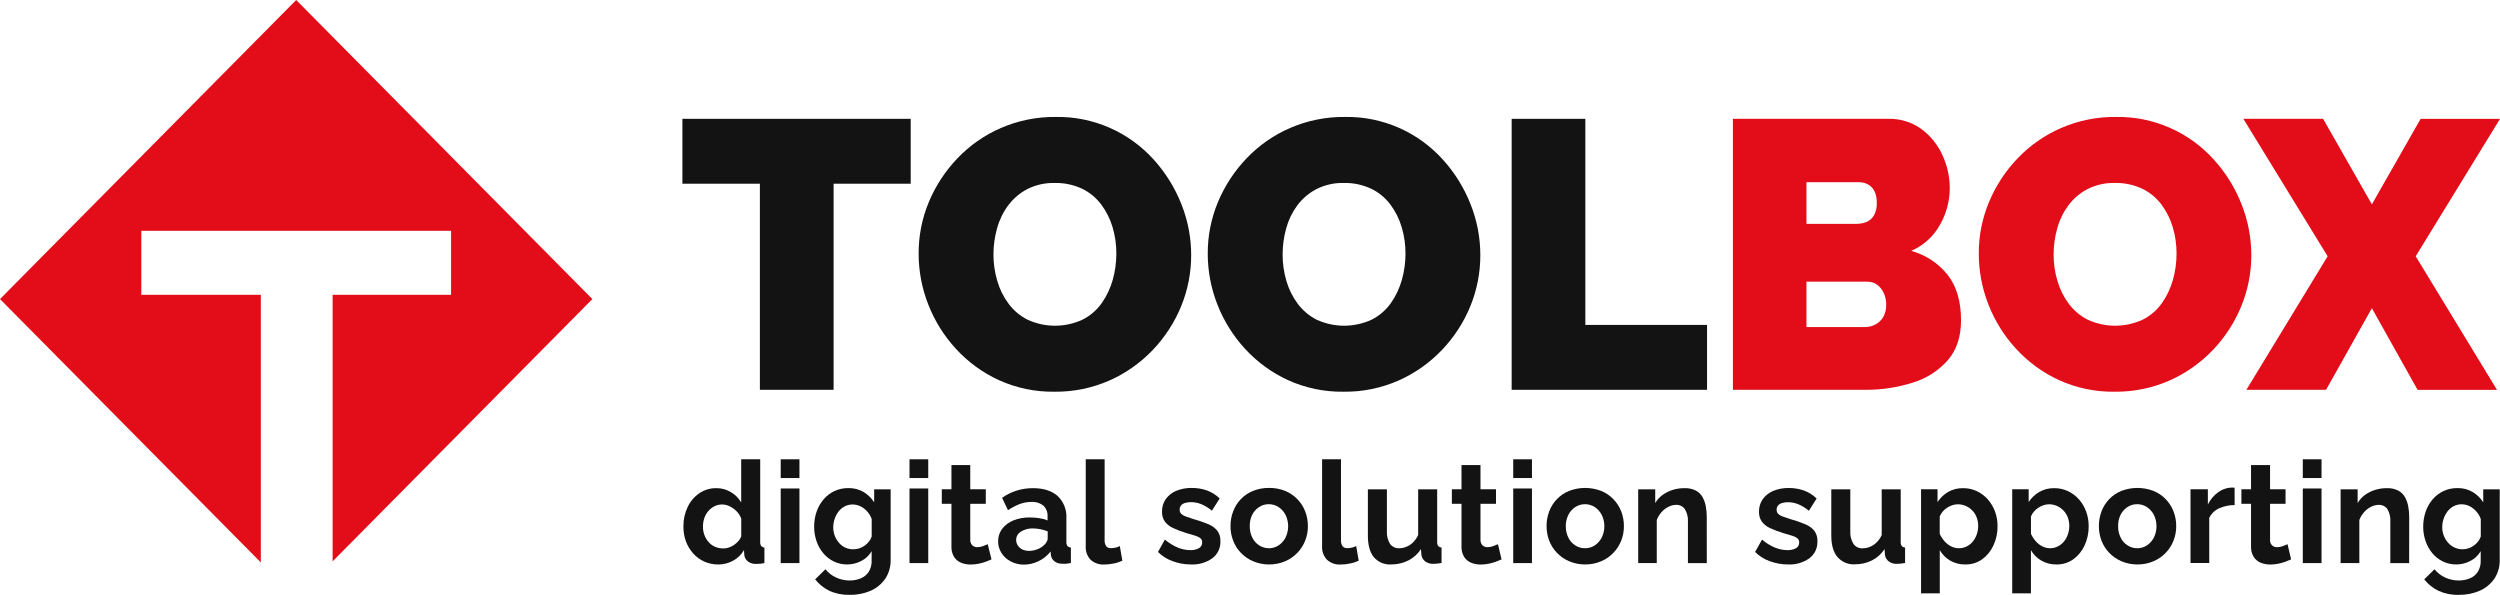 <svg width="290" height="69" viewBox="0 0 290 69" fill="none" xmlns="http://www.w3.org/2000/svg">
<path d="M105.641 21.31H96.697V45.217H88.147V21.31H79.158V13.784H105.641V21.31Z" fill="#131313"/>
<path d="M122.3 45.439C120.08 45.47 117.881 45.009 115.856 44.088C113.975 43.224 112.284 41.989 110.881 40.457C109.506 38.962 108.42 37.221 107.68 35.324C106.939 33.443 106.559 31.436 106.562 29.412C106.554 27.36 106.955 25.328 107.743 23.436C108.529 21.554 109.654 19.835 111.06 18.367C112.491 16.866 114.206 15.67 116.102 14.849C118.116 13.978 120.288 13.54 122.479 13.566C124.623 13.53 126.749 13.957 128.715 14.82C130.682 15.682 132.443 16.96 133.879 18.567C135.238 20.079 136.315 21.827 137.058 23.726C137.797 25.591 138.176 27.581 138.176 29.589C138.182 31.625 137.787 33.642 137.014 35.523C136.243 37.406 135.127 39.126 133.727 40.592C132.297 42.09 130.591 43.293 128.707 44.133C126.687 45.022 124.503 45.467 122.3 45.439ZM115.241 29.502C115.238 30.543 115.386 31.579 115.681 32.577C115.957 33.535 116.402 34.436 116.997 35.233C117.581 36.019 118.339 36.656 119.211 37.092C120.214 37.551 121.303 37.786 122.405 37.783C123.507 37.779 124.594 37.536 125.595 37.07C126.477 36.62 127.238 35.96 127.812 35.147C128.384 34.325 128.813 33.412 129.083 32.445C129.358 31.458 129.498 30.437 129.497 29.412C129.501 28.378 129.354 27.35 129.061 26.36C128.78 25.41 128.335 24.518 127.745 23.726C127.157 22.94 126.39 22.309 125.509 21.886C124.52 21.427 123.44 21.201 122.352 21.224C121.251 21.195 120.16 21.438 119.173 21.931C118.306 22.384 117.55 23.027 116.96 23.812C116.367 24.608 115.928 25.509 115.666 26.469C115.385 27.455 115.242 28.476 115.241 29.502Z" fill="#131313"/>
<path d="M155.841 45.439C153.62 45.47 151.42 45.009 149.394 44.088C147.513 43.223 145.822 41.989 144.419 40.457C143.045 38.962 141.959 37.221 141.217 35.324C140.476 33.443 140.097 31.436 140.099 29.412C140.091 27.36 140.494 25.327 141.284 23.436C142.071 21.555 143.196 19.836 144.601 18.367C146.032 16.866 147.747 15.67 149.644 14.849C151.659 13.977 153.832 13.54 156.024 13.566C158.167 13.529 160.293 13.957 162.259 14.819C164.225 15.682 165.985 16.96 167.421 18.567C168.781 20.078 169.858 21.826 170.6 23.726C171.338 25.591 171.717 27.581 171.718 29.589C171.723 31.625 171.329 33.642 170.559 35.523C169.786 37.406 168.67 39.126 167.268 40.592C165.839 42.092 164.134 43.295 162.248 44.133C160.228 45.023 158.044 45.468 155.841 45.439ZM148.783 29.502C148.78 30.543 148.927 31.579 149.219 32.577C149.496 33.535 149.941 34.435 150.534 35.233C151.12 36.017 151.878 36.654 152.748 37.093C153.752 37.551 154.842 37.787 155.944 37.783C157.047 37.779 158.135 37.536 159.136 37.07C160.017 36.619 160.777 35.959 161.35 35.147C161.924 34.327 162.354 33.413 162.621 32.445C162.899 31.459 163.04 30.438 163.038 29.412C163.043 28.378 162.894 27.35 162.598 26.36C162.319 25.41 161.874 24.517 161.283 23.726C160.694 22.94 159.927 22.309 159.046 21.886C158.057 21.427 156.978 21.2 155.89 21.224C154.79 21.195 153.7 21.438 152.715 21.931C151.845 22.383 151.088 23.026 150.497 23.812C149.906 24.609 149.468 25.51 149.204 26.469C148.926 27.456 148.784 28.477 148.783 29.502Z" fill="#131313"/>
<path d="M175.352 45.217V13.784H183.901V37.691H198.018V45.217H175.352Z" fill="#131313"/>
<path d="M227.479 37.16C227.479 39.049 226.974 40.583 225.966 41.762C224.88 42.996 223.476 43.901 221.911 44.374C220.096 44.955 218.202 45.24 216.298 45.217H201.018V13.784H219.078C220.433 13.754 221.761 14.165 222.865 14.958C223.929 15.738 224.775 16.783 225.321 17.991C225.882 19.196 226.174 20.512 226.174 21.844C226.167 23.319 225.782 24.767 225.056 26.048C224.304 27.413 223.124 28.488 221.702 29.103C223.369 29.556 224.851 30.533 225.932 31.892C226.966 33.209 227.481 34.965 227.479 37.16ZM209.549 21.133V25.965H215.378C215.752 25.965 216.123 25.898 216.473 25.765C216.835 25.622 217.143 25.366 217.353 25.035C217.61 24.578 217.732 24.055 217.703 23.53C217.726 23.048 217.628 22.567 217.416 22.134C217.247 21.814 216.987 21.552 216.671 21.381C216.353 21.216 216 21.132 215.642 21.137L209.549 21.133ZM218.799 35.373C218.809 34.892 218.711 34.416 218.512 33.98C218.34 33.603 218.077 33.276 217.748 33.028C217.416 32.789 217.015 32.665 216.607 32.675H209.549V37.943H216.298C216.741 37.949 217.178 37.841 217.569 37.63C217.947 37.429 218.26 37.122 218.471 36.746C218.698 36.325 218.811 35.852 218.799 35.373Z" fill="#E20D18"/>
<path d="M245.278 45.439C243.058 45.47 240.859 45.008 238.834 44.088C236.953 43.224 235.262 41.989 233.859 40.456C232.484 38.962 231.398 37.221 230.658 35.324C229.917 33.443 229.537 31.436 229.54 29.412C229.531 27.36 229.934 25.327 230.725 23.436C231.51 21.553 232.636 19.834 234.045 18.367C235.477 16.866 237.191 15.67 239.088 14.849C241.102 13.977 243.274 13.54 245.464 13.566C247.606 13.53 249.731 13.958 251.695 14.821C253.66 15.683 255.419 16.961 256.854 18.567C258.214 20.078 259.291 21.826 260.033 23.726C260.771 25.591 261.15 27.581 261.151 29.589C261.157 31.625 260.761 33.642 259.988 35.523C259.217 37.406 258.102 39.126 256.701 40.592C255.271 42.09 253.566 43.293 251.681 44.133C249.662 45.022 247.48 45.467 245.278 45.439ZM238.219 29.502C238.216 30.543 238.364 31.579 238.659 32.577C238.935 33.535 239.38 34.436 239.975 35.233C240.56 36.018 241.318 36.655 242.189 37.092C243.193 37.552 244.284 37.787 245.387 37.783C246.49 37.78 247.579 37.536 248.58 37.07C249.461 36.618 250.22 35.959 250.794 35.147C251.365 34.325 251.795 33.411 252.065 32.445C252.34 31.458 252.48 30.437 252.478 29.412C252.483 28.378 252.336 27.35 252.042 26.36C251.762 25.41 251.317 24.518 250.727 23.726C250.138 22.94 249.371 22.309 248.491 21.886C247.502 21.427 246.422 21.201 245.334 21.223C244.233 21.195 243.142 21.438 242.155 21.931C241.288 22.384 240.531 23.027 239.941 23.812C239.349 24.608 238.91 25.509 238.648 26.469C238.366 27.455 238.221 28.476 238.219 29.502Z" fill="#E20D18"/>
<path d="M269.48 13.784L275.137 23.707L280.791 13.788H290L280.221 29.728L289.65 45.221H280.441L275.137 35.749L269.823 45.217H260.58L270.005 29.728L260.23 13.784H269.48Z" fill="#E20D18"/>
<path d="M30.255 34.199H16.391V26.771H52.325V34.199H38.584V65.117L68.715 34.692L34.358 0L0 34.692L30.255 65.241V34.199Z" fill="#E20D18"/>
<path d="M79.277 61.048C79.267 60.275 79.436 59.509 79.769 58.813C80.071 58.167 80.54 57.614 81.126 57.214C81.71 56.82 82.399 56.615 83.101 56.627C83.7 56.619 84.289 56.782 84.8 57.097C85.289 57.384 85.695 57.795 85.978 58.29V53.277H88.184V62.843C88.169 63.016 88.209 63.189 88.3 63.336C88.395 63.444 88.529 63.509 88.672 63.517V65.316C88.367 65.385 88.054 65.418 87.741 65.413C87.394 65.438 87.05 65.339 86.768 65.135C86.645 65.044 86.544 64.928 86.469 64.794C86.394 64.661 86.349 64.512 86.336 64.36L86.302 63.814C85.999 64.341 85.555 64.77 85.02 65.052C84.5 65.333 83.918 65.481 83.328 65.481C82.769 65.487 82.215 65.372 81.703 65.146C81.211 64.927 80.77 64.605 80.41 64.202C80.04 63.786 79.752 63.303 79.56 62.779C79.363 62.224 79.267 61.638 79.277 61.048ZM85.985 62.177V60.171C85.875 59.855 85.697 59.567 85.464 59.328C85.231 59.088 84.96 58.888 84.662 58.738C84.388 58.598 84.086 58.524 83.779 58.519C83.462 58.515 83.149 58.588 82.866 58.73C82.595 58.871 82.353 59.064 82.154 59.298C81.951 59.538 81.795 59.816 81.696 60.115C81.594 60.431 81.542 60.761 81.543 61.093C81.54 61.434 81.601 61.772 81.722 62.09C81.836 62.388 82.003 62.662 82.214 62.9C82.42 63.131 82.674 63.314 82.959 63.434C83.261 63.559 83.584 63.621 83.909 63.618C84.126 63.619 84.341 63.583 84.547 63.513C84.758 63.441 84.958 63.341 85.143 63.216C85.332 63.086 85.505 62.933 85.657 62.76C85.813 62.59 85.928 62.385 85.993 62.162L85.985 62.177Z" fill="#131313"/>
<path d="M90.562 55.452V53.277H92.735V55.452H90.562ZM90.562 65.319V56.664H92.735V65.319H90.562Z" fill="#131313"/>
<path d="M98.28 65.477C97.742 65.483 97.209 65.365 96.722 65.131C96.255 64.903 95.84 64.579 95.504 64.179C95.159 63.767 94.893 63.294 94.721 62.783C94.532 62.242 94.438 61.671 94.442 61.097C94.437 60.5 94.534 59.907 94.728 59.344C94.91 58.82 95.187 58.335 95.545 57.914C95.892 57.508 96.322 57.182 96.804 56.958C97.309 56.728 97.857 56.612 98.411 56.619C99.023 56.605 99.629 56.758 100.162 57.063C100.663 57.362 101.088 57.774 101.403 58.267V56.762H103.315V64.939C103.336 65.715 103.119 66.479 102.693 67.126C102.271 67.739 101.689 68.222 101.012 68.522C100.237 68.855 99.402 69.019 98.56 69.003C97.751 69.027 96.947 68.867 96.208 68.533C95.565 68.222 95.001 67.768 94.557 67.205L95.75 66.034C96.081 66.446 96.504 66.773 96.983 66.99C97.477 67.22 98.016 67.339 98.56 67.336C98.996 67.341 99.429 67.259 99.834 67.096C100.213 66.946 100.538 66.683 100.766 66.343C101.01 65.947 101.13 65.485 101.109 65.018V63.934C100.834 64.421 100.421 64.814 99.924 65.064C99.417 65.333 98.853 65.475 98.28 65.477ZM99.026 63.712C99.262 63.715 99.496 63.676 99.719 63.596C99.931 63.52 100.131 63.415 100.315 63.283C100.501 63.15 100.667 62.991 100.807 62.809C100.942 62.638 101.047 62.445 101.116 62.237V60.209C101.003 59.877 100.821 59.573 100.583 59.317C100.363 59.071 100.097 58.87 99.801 58.726C99.518 58.591 99.208 58.52 98.895 58.519C98.579 58.518 98.267 58.593 97.986 58.738C97.709 58.881 97.468 59.084 97.278 59.332C97.077 59.591 96.922 59.883 96.819 60.194C96.711 60.514 96.655 60.849 96.655 61.188C96.654 61.526 96.717 61.862 96.842 62.177C96.962 62.478 97.133 62.756 97.349 62.998C97.554 63.232 97.809 63.419 98.094 63.543C98.386 63.666 98.701 63.726 99.018 63.72L99.026 63.712Z" fill="#131313"/>
<path d="M105.503 55.452V53.277H107.676V55.452H105.503ZM105.503 65.319V56.664H107.676V65.319H105.503Z" fill="#131313"/>
<path d="M115.014 64.891C114.816 64.981 114.593 65.071 114.336 65.165C114.064 65.261 113.786 65.338 113.505 65.395C113.205 65.455 112.901 65.485 112.595 65.485C112.213 65.489 111.833 65.417 111.477 65.274C111.145 65.137 110.862 64.899 110.668 64.593C110.45 64.227 110.345 63.804 110.367 63.378V58.441H109.249V56.758H110.367V53.951H112.551V56.758H114.351V58.441H112.551V62.625C112.545 62.744 112.565 62.862 112.607 62.973C112.649 63.084 112.714 63.184 112.796 63.269C112.961 63.408 113.171 63.481 113.385 63.472C113.608 63.471 113.829 63.429 114.038 63.348C114.257 63.265 114.436 63.193 114.578 63.126L115.014 64.891Z" fill="#131313"/>
<path d="M115.782 62.795C115.772 62.273 115.936 61.763 116.248 61.346C116.584 60.912 117.029 60.577 117.537 60.375C118.149 60.13 118.802 60.011 119.46 60.025C119.826 60.025 120.191 60.053 120.552 60.108C120.884 60.151 121.209 60.239 121.517 60.371V59.893C121.531 59.666 121.495 59.438 121.414 59.226C121.332 59.014 121.206 58.822 121.044 58.663C120.64 58.343 120.132 58.187 119.62 58.226C119.158 58.224 118.699 58.308 118.267 58.475C117.796 58.661 117.347 58.899 116.926 59.182L116.24 57.748C116.766 57.376 117.347 57.089 117.962 56.898C118.567 56.716 119.194 56.625 119.825 56.627C121.048 56.627 121.999 56.928 122.68 57.53C123.03 57.862 123.303 58.268 123.48 58.718C123.657 59.169 123.732 59.654 123.701 60.138V62.844C123.686 63.016 123.728 63.188 123.82 63.333C123.927 63.443 124.071 63.506 124.223 63.51V65.308L123.69 65.391C123.558 65.407 123.424 65.407 123.291 65.391C122.939 65.417 122.589 65.316 122.304 65.105C122.086 64.924 121.943 64.668 121.901 64.386L121.868 63.972C121.493 64.454 121.012 64.841 120.463 65.102C119.932 65.359 119.352 65.494 118.763 65.497C118.231 65.499 117.706 65.37 117.235 65.12C116.803 64.897 116.436 64.562 116.173 64.149C115.915 63.746 115.779 63.275 115.782 62.795ZM121.122 63.22C121.243 63.114 121.343 62.987 121.417 62.844C121.484 62.737 121.524 62.616 121.532 62.49V61.636C121.257 61.526 120.973 61.443 120.682 61.387C120.398 61.329 120.108 61.299 119.818 61.297C119.325 61.279 118.839 61.41 118.42 61.673C118.254 61.77 118.115 61.909 118.019 62.077C117.923 62.245 117.872 62.435 117.872 62.629C117.874 62.849 117.936 63.064 118.051 63.25C118.177 63.452 118.355 63.616 118.566 63.724C118.823 63.849 119.107 63.91 119.393 63.901C119.723 63.901 120.05 63.834 120.354 63.705C120.641 63.598 120.902 63.433 121.122 63.22Z" fill="#131313"/>
<path d="M125.945 53.277H128.136V62.561C128.103 62.849 128.171 63.139 128.33 63.381C128.398 63.451 128.48 63.506 128.571 63.541C128.661 63.577 128.758 63.593 128.855 63.588C129.045 63.589 129.234 63.566 129.418 63.52C129.586 63.483 129.748 63.422 129.899 63.34L130.193 65.041C129.868 65.194 129.525 65.304 129.172 65.368C128.82 65.443 128.462 65.482 128.103 65.485C127.814 65.503 127.524 65.464 127.25 65.369C126.977 65.274 126.724 65.125 126.507 64.932C126.313 64.723 126.162 64.477 126.065 64.208C125.969 63.938 125.928 63.652 125.945 63.366V53.277Z" fill="#131313"/>
<path d="M138.135 65.478C137.419 65.476 136.709 65.349 136.037 65.102C135.395 64.876 134.811 64.509 134.326 64.029L135.127 62.592C135.575 62.975 136.078 63.287 136.618 63.517C137.075 63.707 137.563 63.808 138.057 63.815C138.411 63.831 138.763 63.753 139.078 63.589C139.196 63.525 139.294 63.428 139.36 63.31C139.426 63.192 139.457 63.058 139.451 62.923C139.457 62.829 139.44 62.735 139.404 62.649C139.367 62.562 139.31 62.486 139.238 62.426C139.053 62.292 138.846 62.193 138.627 62.133C138.359 62.05 138.034 61.956 137.654 61.846C137.115 61.688 136.588 61.489 136.078 61.252C135.702 61.085 135.372 60.827 135.12 60.499C134.891 60.162 134.778 59.76 134.796 59.352C134.781 58.832 134.933 58.321 135.228 57.895C135.535 57.47 135.953 57.139 136.436 56.939C137.014 56.702 137.634 56.587 138.258 56.601C138.848 56.596 139.433 56.693 139.991 56.887C140.548 57.088 141.056 57.406 141.482 57.82L140.584 59.239C140.213 58.929 139.8 58.675 139.357 58.486C138.979 58.331 138.574 58.25 138.165 58.249C137.947 58.247 137.731 58.274 137.52 58.328C137.336 58.373 137.166 58.465 137.028 58.595C136.963 58.666 136.913 58.75 136.881 58.841C136.849 58.932 136.835 59.029 136.842 59.126C136.838 59.212 136.851 59.298 136.88 59.379C136.91 59.459 136.955 59.533 137.013 59.596C137.163 59.736 137.341 59.842 137.535 59.905C137.77 59.991 138.057 60.089 138.392 60.198C138.982 60.358 139.56 60.556 140.125 60.789C140.537 60.947 140.905 61.206 141.195 61.542C141.459 61.896 141.591 62.333 141.567 62.776C141.583 63.157 141.506 63.537 141.344 63.882C141.182 64.227 140.938 64.527 140.636 64.755C139.904 65.269 139.025 65.523 138.135 65.478Z" fill="#131313"/>
<path d="M147.21 65.478C146.57 65.481 145.936 65.353 145.347 65.101C144.815 64.874 144.334 64.54 143.934 64.119C143.545 63.715 143.241 63.235 143.044 62.708C142.838 62.175 142.734 61.608 142.738 61.037C142.733 60.452 142.836 59.871 143.044 59.325C143.241 58.789 143.548 58.302 143.943 57.893C144.338 57.484 144.814 57.163 145.339 56.95C145.931 56.71 146.565 56.591 147.203 56.6C147.849 56.589 148.492 56.708 149.092 56.95C149.623 57.171 150.104 57.499 150.505 57.914C150.896 58.318 151.201 58.798 151.403 59.325C151.614 59.87 151.72 60.451 151.716 61.037C151.719 61.609 151.612 62.176 151.403 62.708C151.2 63.234 150.894 63.714 150.505 64.119C150.104 64.539 149.624 64.873 149.092 65.101C148.497 65.355 147.856 65.483 147.21 65.478ZM144.974 61.056C144.966 61.51 145.067 61.959 145.269 62.365C145.449 62.738 145.729 63.052 146.077 63.272C146.412 63.485 146.8 63.597 147.195 63.596C147.592 63.6 147.981 63.484 148.313 63.265C148.656 63.039 148.935 62.726 149.122 62.358C149.322 61.948 149.427 61.498 149.427 61.041C149.427 60.584 149.322 60.133 149.122 59.724C148.935 59.357 148.656 59.045 148.313 58.821C147.973 58.597 147.575 58.48 147.169 58.486C146.772 58.483 146.383 58.6 146.051 58.821C145.71 59.045 145.433 59.356 145.25 59.724C145.05 60.141 144.956 60.601 144.974 61.063V61.056Z" fill="#131313"/>
<path d="M153.363 53.277H155.555V62.561C155.521 62.849 155.59 63.139 155.748 63.381C155.817 63.451 155.899 63.505 155.989 63.541C156.08 63.577 156.177 63.593 156.274 63.588C156.463 63.589 156.652 63.566 156.837 63.52C157.004 63.483 157.166 63.422 157.317 63.34L157.612 65.041C157.287 65.194 156.944 65.304 156.591 65.368C156.239 65.443 155.881 65.482 155.521 65.485C155.233 65.504 154.944 65.464 154.67 65.369C154.397 65.274 154.146 65.126 153.93 64.932C153.734 64.724 153.582 64.478 153.485 64.209C153.387 63.939 153.346 63.652 153.363 63.366V53.277Z" fill="#131313"/>
<path d="M158.674 62.117V56.759H160.88V61.632C160.85 62.151 160.98 62.666 161.253 63.107C161.375 63.269 161.535 63.398 161.718 63.483C161.901 63.568 162.102 63.607 162.304 63.596C162.592 63.595 162.876 63.538 163.142 63.427C163.428 63.309 163.689 63.137 163.91 62.919C164.16 62.673 164.362 62.382 164.506 62.061V56.759H166.713V62.844C166.698 63.015 166.738 63.187 166.828 63.333C166.878 63.388 166.938 63.432 167.006 63.462C167.073 63.493 167.146 63.509 167.219 63.51V65.308C167.003 65.342 166.821 65.369 166.672 65.384C166.539 65.398 166.406 65.406 166.273 65.406C165.938 65.421 165.609 65.324 165.334 65.132C165.091 64.95 164.929 64.68 164.883 64.379L164.834 63.694C164.471 64.255 163.967 64.71 163.373 65.011C162.752 65.323 162.066 65.483 161.372 65.478C160.993 65.502 160.614 65.438 160.264 65.289C159.914 65.14 159.603 64.911 159.356 64.62C158.901 64.053 158.674 63.219 158.674 62.117Z" fill="#131313"/>
<path d="M174.181 64.891C173.987 64.981 173.76 65.071 173.503 65.165C173.231 65.261 172.954 65.338 172.672 65.395C172.372 65.455 172.068 65.485 171.762 65.485C171.38 65.489 171 65.417 170.644 65.274C170.312 65.137 170.029 64.899 169.835 64.593C169.617 64.227 169.512 63.804 169.534 63.378V58.441H168.416V56.758H169.534V53.951H171.736V56.758H173.536V58.441H171.736V62.625C171.731 62.744 171.75 62.862 171.793 62.973C171.835 63.084 171.899 63.184 171.982 63.269C172.146 63.408 172.356 63.481 172.571 63.472C172.794 63.471 173.015 63.429 173.223 63.348C173.443 63.265 173.622 63.193 173.764 63.126L174.181 64.891Z" fill="#131313"/>
<path d="M175.534 55.452V53.277H177.707V55.452H175.534ZM175.534 65.319V56.664H177.707V65.319H175.534Z" fill="#131313"/>
<path d="M183.871 65.478C183.231 65.481 182.597 65.353 182.008 65.101C181.476 64.874 180.995 64.54 180.595 64.119C180.207 63.715 179.904 63.234 179.704 62.708C179.502 62.175 179.4 61.608 179.402 61.037C179.398 60.453 179.5 59.872 179.704 59.325C179.904 58.791 180.211 58.304 180.606 57.895C181.001 57.487 181.476 57.165 182 56.95C183.207 56.484 184.542 56.484 185.749 56.95C186.274 57.168 186.749 57.491 187.147 57.899C187.545 58.307 187.857 58.792 188.064 59.325C188.272 59.871 188.377 60.452 188.373 61.037C188.376 61.609 188.271 62.176 188.064 62.708C187.859 63.234 187.552 63.714 187.162 64.119C186.762 64.54 186.281 64.874 185.749 65.101C185.155 65.355 184.516 65.483 183.871 65.478ZM181.635 61.056C181.629 61.51 181.73 61.959 181.929 62.366C182.11 62.738 182.39 63.052 182.738 63.273C183.078 63.489 183.473 63.601 183.875 63.596C184.271 63.598 184.66 63.483 184.993 63.265C185.334 63.036 185.612 62.724 185.801 62.358C186.002 61.949 186.106 61.498 186.106 61.041C186.106 60.584 186.002 60.133 185.801 59.724C185.612 59.358 185.334 59.048 184.993 58.821C184.652 58.598 184.254 58.481 183.849 58.486C183.452 58.485 183.063 58.601 182.731 58.821C182.389 59.045 182.113 59.357 181.929 59.724C181.724 60.139 181.622 60.599 181.631 61.063L181.635 61.056Z" fill="#131313"/>
<path d="M197.988 65.32H195.8V60.541C195.837 60.012 195.707 59.485 195.428 59.035C195.311 58.88 195.159 58.756 194.985 58.674C194.81 58.592 194.618 58.555 194.425 58.565C194.115 58.569 193.81 58.646 193.534 58.791C193.23 58.944 192.958 59.155 192.733 59.412C192.496 59.678 192.31 59.987 192.185 60.322V65.312H190.031V56.759H192.006V58.354C192.219 57.991 192.503 57.674 192.841 57.425C193.195 57.169 193.586 56.971 194 56.838C194.455 56.693 194.929 56.622 195.405 56.627C195.86 56.609 196.313 56.706 196.721 56.909C197.05 57.087 197.323 57.356 197.507 57.685C197.69 58.024 197.816 58.391 197.88 58.772C197.95 59.167 197.985 59.568 197.984 59.969L197.988 65.32Z" fill="#131313"/>
<path d="M207.402 65.478C206.685 65.476 205.974 65.349 205.3 65.102C204.66 64.876 204.077 64.51 203.593 64.029L204.395 62.592C204.841 62.977 205.344 63.289 205.885 63.518C206.342 63.708 206.83 63.809 207.324 63.815C207.672 63.831 208.019 63.756 208.33 63.597C208.448 63.532 208.545 63.435 208.611 63.318C208.677 63.2 208.709 63.066 208.703 62.931C208.709 62.837 208.693 62.743 208.656 62.656C208.619 62.57 208.562 62.494 208.49 62.434C208.305 62.299 208.096 62.2 207.875 62.14C207.611 62.057 207.287 61.963 206.903 61.854C206.364 61.694 205.837 61.496 205.326 61.26C204.951 61.093 204.623 60.834 204.372 60.507C204.142 60.171 204.027 59.768 204.044 59.359C204.031 58.84 204.183 58.33 204.477 57.903C204.786 57.479 205.205 57.148 205.688 56.947C206.266 56.71 206.886 56.595 207.51 56.609C208.098 56.605 208.683 56.702 209.239 56.895C209.797 57.093 210.306 57.412 210.73 57.828L209.832 59.246C209.462 58.936 209.049 58.682 208.606 58.494C208.227 58.338 207.822 58.258 207.413 58.257C207.196 58.255 206.979 58.282 206.769 58.336C206.586 58.381 206.417 58.473 206.28 58.603C206.214 58.674 206.164 58.757 206.131 58.848C206.098 58.94 206.084 59.037 206.09 59.134C206.084 59.307 206.145 59.476 206.262 59.604C206.413 59.744 206.592 59.849 206.787 59.913C207.018 59.999 207.305 60.097 207.644 60.206C208.233 60.365 208.81 60.563 209.374 60.797C209.787 60.955 210.156 61.214 210.447 61.55C210.711 61.904 210.843 62.341 210.82 62.784C210.836 63.165 210.76 63.545 210.597 63.89C210.435 64.235 210.191 64.535 209.888 64.763C209.16 65.272 208.286 65.523 207.402 65.478Z" fill="#131313"/>
<path d="M212.43 62.117V56.759H214.636V61.632C214.605 62.151 214.736 62.666 215.009 63.107C215.131 63.272 215.293 63.404 215.478 63.49C215.663 63.577 215.867 63.616 216.071 63.604C216.36 63.603 216.646 63.545 216.913 63.434C217.199 63.317 217.46 63.144 217.681 62.926C217.93 62.68 218.132 62.389 218.277 62.069V56.759H220.483V62.844C220.468 63.015 220.509 63.187 220.599 63.333C220.649 63.388 220.709 63.432 220.776 63.462C220.844 63.493 220.916 63.509 220.99 63.51V65.308C220.774 65.342 220.591 65.369 220.442 65.384C220.31 65.398 220.177 65.406 220.044 65.406C219.709 65.422 219.379 65.325 219.104 65.132C218.862 64.95 218.7 64.68 218.654 64.379L218.605 63.694C218.241 64.256 217.735 64.711 217.14 65.011C216.523 65.315 215.844 65.468 215.158 65.459C214.778 65.484 214.398 65.419 214.048 65.27C213.697 65.121 213.386 64.892 213.138 64.601C212.666 64.047 212.43 63.219 212.43 62.117Z" fill="#131313"/>
<path d="M227.974 65.477C227.355 65.491 226.744 65.333 226.208 65.022C225.712 64.733 225.3 64.316 225.015 63.814V68.826H222.842V56.758H224.754V58.241C225.069 57.753 225.494 57.348 225.995 57.059C226.519 56.764 227.11 56.615 227.71 56.627C228.26 56.62 228.804 56.737 229.305 56.969C229.789 57.196 230.223 57.52 230.579 57.921C230.945 58.334 231.231 58.813 231.421 59.332C231.618 59.876 231.718 60.451 231.716 61.029C231.726 61.809 231.56 62.581 231.231 63.287C230.936 63.93 230.48 64.484 229.908 64.894C229.34 65.288 228.663 65.492 227.974 65.477ZM227.229 63.596C227.544 63.6 227.856 63.528 228.138 63.385C228.411 63.249 228.652 63.057 228.846 62.821C229.049 62.574 229.205 62.29 229.305 61.985C229.413 61.671 229.468 61.34 229.469 61.007C229.471 60.673 229.413 60.341 229.297 60.028C229.189 59.729 229.018 59.455 228.798 59.227C228.576 58.994 228.31 58.809 228.015 58.683C227.72 58.558 227.403 58.494 227.083 58.497C226.874 58.5 226.667 58.536 226.468 58.602C226.253 58.675 226.048 58.775 225.857 58.9C225.668 59.022 225.497 59.172 225.35 59.344C225.206 59.513 225.09 59.705 225.008 59.912V61.921C225.148 62.231 225.333 62.519 225.555 62.776C225.771 63.027 226.035 63.232 226.331 63.378C226.611 63.521 226.922 63.596 227.236 63.596H227.229Z" fill="#131313"/>
<path d="M238.544 65.477C237.926 65.49 237.317 65.333 236.781 65.022C236.284 64.734 235.872 64.317 235.588 63.814V68.826H233.416V56.758H235.327V58.241C235.64 57.751 236.066 57.346 236.568 57.059C237.092 56.764 237.683 56.615 238.283 56.627C238.833 56.62 239.378 56.737 239.878 56.969C240.362 57.196 240.796 57.52 241.152 57.921C241.519 58.333 241.803 58.812 241.991 59.332C242.19 59.876 242.289 60.45 242.285 61.029C242.297 61.809 242.132 62.581 241.805 63.287C241.508 63.929 241.053 64.483 240.482 64.894C239.912 65.288 239.234 65.492 238.544 65.477ZM237.798 63.596C238.113 63.6 238.423 63.528 238.704 63.385C238.978 63.249 239.22 63.057 239.416 62.821C239.619 62.574 239.774 62.29 239.874 61.985C239.982 61.671 240.038 61.34 240.038 61.007C240.039 60.673 239.981 60.342 239.867 60.028C239.757 59.73 239.587 59.457 239.367 59.227C239.154 59.003 238.901 58.822 238.622 58.693C238.321 58.561 237.996 58.494 237.668 58.497C237.459 58.5 237.251 58.536 237.053 58.602C236.837 58.674 236.632 58.774 236.442 58.9C236.252 59.022 236.082 59.172 235.935 59.344C235.79 59.513 235.674 59.705 235.592 59.912V61.921C235.733 62.231 235.917 62.519 236.14 62.776C236.355 63.028 236.619 63.233 236.915 63.378C237.192 63.52 237.499 63.594 237.809 63.596H237.798Z" fill="#131313"/>
<path d="M247.939 65.478C247.299 65.481 246.665 65.353 246.075 65.101C245.544 64.873 245.064 64.539 244.663 64.119C244.274 63.715 243.971 63.234 243.772 62.708C243.57 62.175 243.467 61.608 243.47 61.037C243.466 60.453 243.568 59.872 243.772 59.325C243.972 58.791 244.279 58.304 244.674 57.895C245.069 57.487 245.544 57.165 246.068 56.95C247.275 56.484 248.61 56.484 249.817 56.95C250.343 57.166 250.819 57.489 251.217 57.897C251.615 58.305 251.926 58.791 252.132 59.325C252.34 59.871 252.445 60.452 252.441 61.037C252.443 61.609 252.338 62.176 252.132 62.708C251.927 63.233 251.622 63.713 251.233 64.119C250.831 64.539 250.35 64.873 249.817 65.101C249.223 65.355 248.584 65.483 247.939 65.478ZM245.703 61.056C245.695 61.51 245.796 61.959 245.997 62.366C246.177 62.739 246.457 63.053 246.806 63.273C247.14 63.486 247.528 63.598 247.924 63.596C248.321 63.598 248.709 63.483 249.042 63.265C249.384 63.038 249.662 62.725 249.851 62.358C250.051 61.949 250.155 61.498 250.155 61.041C250.155 60.584 250.051 60.133 249.851 59.724C249.662 59.358 249.384 59.047 249.042 58.821C248.702 58.598 248.304 58.481 247.898 58.486C247.501 58.485 247.112 58.601 246.78 58.821C246.439 59.045 246.164 59.357 245.982 59.724C245.782 60.141 245.686 60.601 245.703 61.063V61.056Z" fill="#131313"/>
<path d="M259.217 58.587C258.597 58.584 257.984 58.712 257.417 58.964C256.921 59.186 256.517 59.574 256.272 60.062V65.308H254.1V56.758H256.112V58.523C256.383 57.968 256.784 57.486 257.279 57.12C257.714 56.795 258.23 56.601 258.769 56.559C258.856 56.568 258.943 56.568 259.03 56.559C259.092 56.554 259.155 56.563 259.213 56.585L259.217 58.587Z" fill="#131313"/>
<path d="M265.768 64.891C265.571 64.981 265.343 65.071 265.09 65.165C264.817 65.261 264.538 65.338 264.255 65.395C263.957 65.455 263.654 65.485 263.35 65.485C262.967 65.488 262.587 65.416 262.232 65.274C261.9 65.136 261.617 64.898 261.423 64.593C261.207 64.227 261.102 63.804 261.121 63.378V58.441H260.003V56.758H261.121V53.951H263.327V56.758H265.124V58.441H263.327V62.625C263.317 62.739 263.332 62.853 263.37 62.96C263.408 63.067 263.469 63.165 263.549 63.245C263.628 63.326 263.725 63.388 263.831 63.427C263.936 63.466 264.05 63.482 264.162 63.472C264.385 63.471 264.606 63.429 264.814 63.348C265.034 63.265 265.213 63.193 265.355 63.126L265.768 64.891Z" fill="#131313"/>
<path d="M267.125 55.452V53.277H269.297V55.452H267.125ZM267.125 65.319V56.664H269.297V65.319H267.125Z" fill="#131313"/>
<path d="M279.461 65.32H277.277V60.541C277.32 60.014 277.197 59.487 276.926 59.035C276.81 58.881 276.657 58.757 276.483 58.675C276.308 58.593 276.116 58.555 275.924 58.565C275.613 58.569 275.308 58.646 275.033 58.791C274.728 58.943 274.456 59.154 274.232 59.412C273.994 59.678 273.809 59.987 273.684 60.322V65.312H271.511V56.759H273.486V58.354C273.699 57.99 273.983 57.674 274.321 57.425C274.674 57.168 275.065 56.97 275.48 56.838C275.935 56.693 276.409 56.622 276.885 56.627C277.34 56.609 277.792 56.706 278.201 56.909C278.53 57.088 278.802 57.357 278.987 57.684C279.17 58.024 279.296 58.391 279.36 58.772C279.431 59.167 279.468 59.567 279.468 59.969L279.461 65.32Z" fill="#131313"/>
<path d="M284.935 65.477C284.396 65.483 283.862 65.365 283.374 65.131C282.906 64.903 282.491 64.579 282.155 64.179C281.813 63.765 281.548 63.292 281.372 62.783C281.184 62.241 281.089 61.671 281.093 61.097C281.088 60.5 281.186 59.907 281.38 59.343C281.561 58.82 281.838 58.335 282.196 57.913C282.544 57.508 282.973 57.182 283.456 56.958C283.961 56.727 284.511 56.612 285.066 56.619C285.677 56.605 286.281 56.759 286.814 57.063C287.314 57.362 287.739 57.774 288.055 58.267V56.762H289.967V64.939C289.989 65.715 289.772 66.479 289.348 67.126C288.924 67.738 288.341 68.221 287.663 68.522C286.889 68.855 286.053 69.019 285.211 69.003C284.402 69.027 283.598 68.866 282.859 68.533C282.217 68.221 281.653 67.767 281.208 67.205L282.401 66.034C282.733 66.445 283.156 66.772 283.635 66.99C284.129 67.22 284.667 67.338 285.211 67.336C285.647 67.341 286.081 67.259 286.486 67.096C286.866 66.948 287.191 66.685 287.417 66.343C287.664 65.947 287.783 65.485 287.76 65.018V63.934C287.485 64.421 287.072 64.814 286.575 65.063C286.069 65.333 285.507 65.475 284.935 65.477ZM285.681 63.712C285.917 63.715 286.151 63.676 286.374 63.596C286.586 63.521 286.787 63.416 286.97 63.283C287.156 63.15 287.322 62.991 287.462 62.809C287.598 62.639 287.703 62.445 287.771 62.237V60.209C287.659 59.877 287.479 59.574 287.242 59.317C287.019 59.062 286.748 58.853 286.445 58.704C286.162 58.568 285.852 58.497 285.539 58.497C285.224 58.495 284.913 58.57 284.633 58.715C284.355 58.857 284.112 59.06 283.922 59.31C283.721 59.568 283.566 59.86 283.463 60.171C283.354 60.491 283.299 60.827 283.299 61.165C283.297 61.504 283.362 61.841 283.489 62.154C283.608 62.457 283.78 62.734 283.996 62.975C284.202 63.209 284.457 63.395 284.742 63.52C285.034 63.651 285.35 63.719 285.669 63.72L285.681 63.712Z" fill="#131313"/>
</svg>
